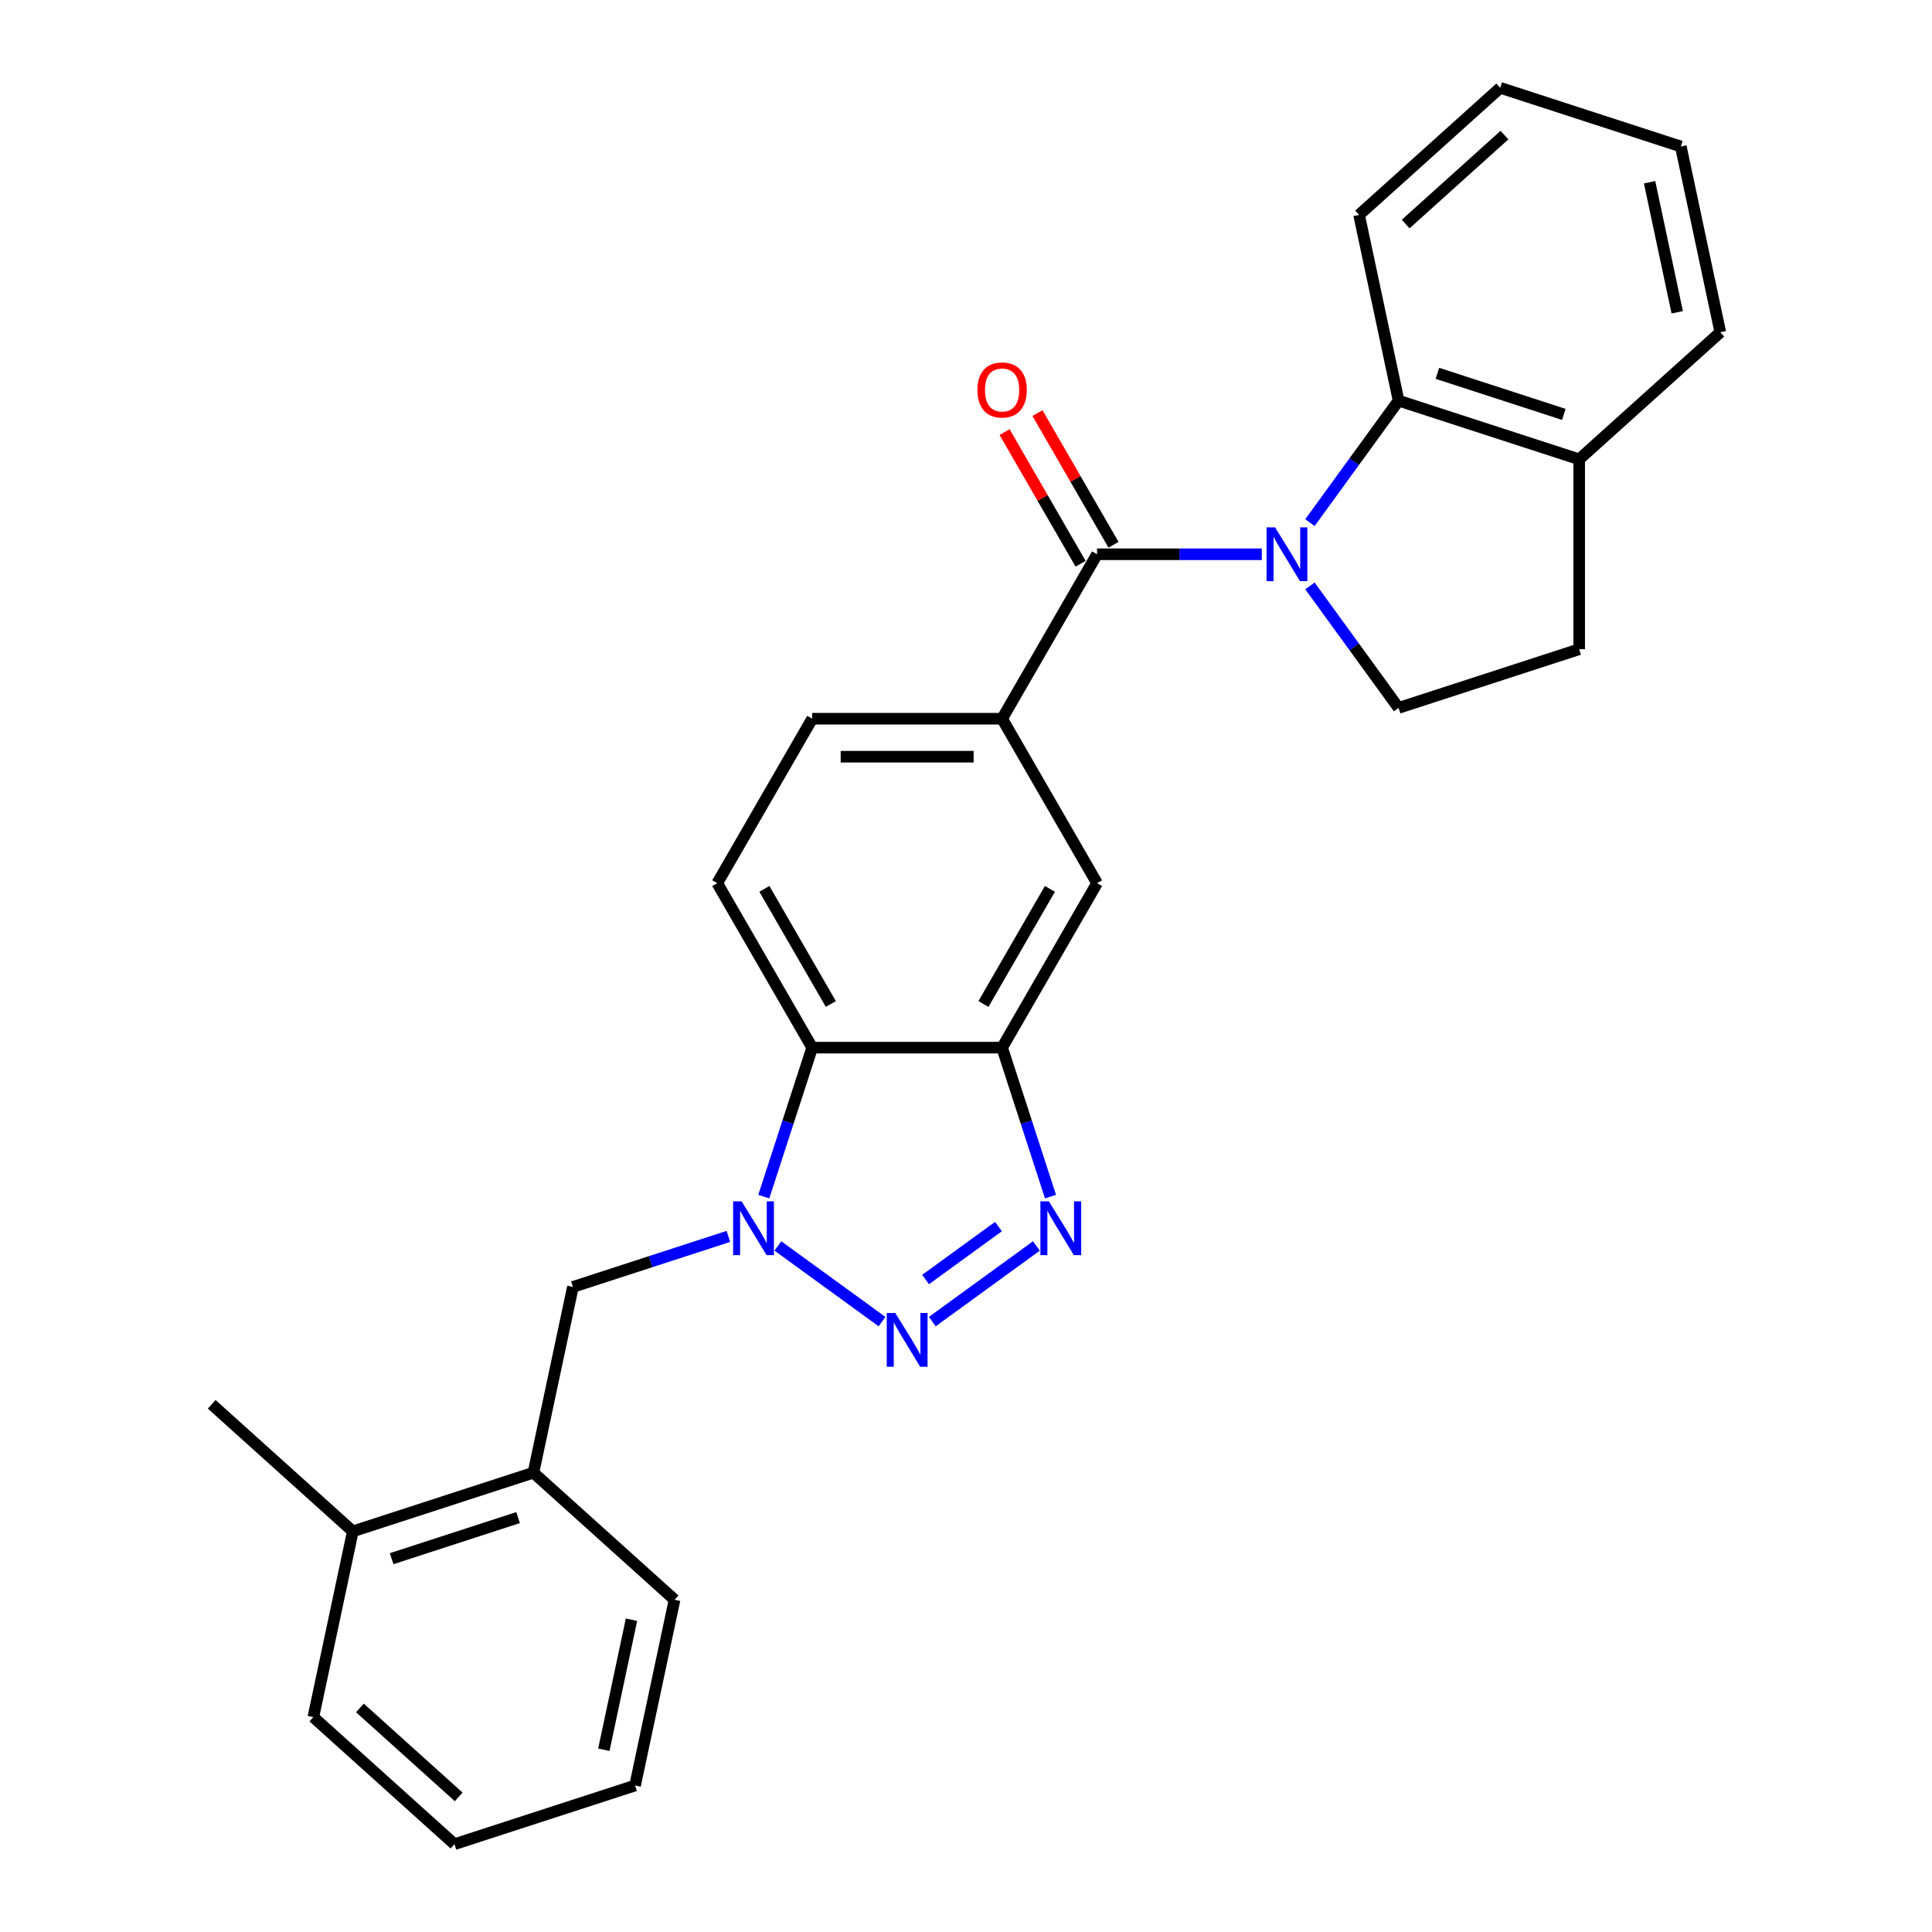 <?xml version='1.0' encoding='iso-8859-1'?>
<svg version='1.1' baseProfile='full'
              xmlns='http://www.w3.org/2000/svg'
                      xmlns:rdkit='http://www.rdkit.org/xml'
                      xmlns:xlink='http://www.w3.org/1999/xlink'
                  xml:space='preserve'
width='1000px' height='1000px' viewBox='0 0 1000 1000'>
<!-- END OF HEADER -->
<rect style='opacity:1.0;fill:#FFFFFF;stroke:none' width='1000' height='1000' x='0' y='0'> </rect>
<path class='bond-3' d='M 653.109,286.889 L 610.47,286.889' style='fill:none;fill-rule:evenodd;stroke:#0000FF;stroke-width:6px;stroke-linecap:butt;stroke-linejoin:miter;stroke-opacity:1' />
<path class='bond-3' d='M 610.47,286.889 L 567.831,286.889' style='fill:none;fill-rule:evenodd;stroke:#000000;stroke-width:6px;stroke-linecap:butt;stroke-linejoin:miter;stroke-opacity:1' />
<path class='bond-6' d='M 678.021,270.513 L 700.959,238.941' style='fill:none;fill-rule:evenodd;stroke:#0000FF;stroke-width:6px;stroke-linecap:butt;stroke-linejoin:miter;stroke-opacity:1' />
<path class='bond-6' d='M 700.959,238.941 L 723.898,207.369' style='fill:none;fill-rule:evenodd;stroke:#000000;stroke-width:6px;stroke-linecap:butt;stroke-linejoin:miter;stroke-opacity:1' />
<path class='bond-9' d='M 678.021,303.264 L 700.959,334.836' style='fill:none;fill-rule:evenodd;stroke:#0000FF;stroke-width:6px;stroke-linecap:butt;stroke-linejoin:miter;stroke-opacity:1' />
<path class='bond-9' d='M 700.959,334.836 L 723.898,366.408' style='fill:none;fill-rule:evenodd;stroke:#000000;stroke-width:6px;stroke-linecap:butt;stroke-linejoin:miter;stroke-opacity:1' />
<path class='bond-0' d='M 482.553,684.059 L 536.447,644.903' style='fill:none;fill-rule:evenodd;stroke:#0000FF;stroke-width:6px;stroke-linecap:butt;stroke-linejoin:miter;stroke-opacity:1' />
<path class='bond-0' d='M 479.082,662.282 L 516.808,634.872' style='fill:none;fill-rule:evenodd;stroke:#0000FF;stroke-width:6px;stroke-linecap:butt;stroke-linejoin:miter;stroke-opacity:1' />
<path class='bond-30' d='M 456.525,684.059 L 402.631,644.903' style='fill:none;fill-rule:evenodd;stroke:#0000FF;stroke-width:6px;stroke-linecap:butt;stroke-linejoin:miter;stroke-opacity:1' />
<path class='bond-1' d='M 395.34,619.364 L 407.867,580.811' style='fill:none;fill-rule:evenodd;stroke:#0000FF;stroke-width:6px;stroke-linecap:butt;stroke-linejoin:miter;stroke-opacity:1' />
<path class='bond-1' d='M 407.867,580.811 L 420.393,542.258' style='fill:none;fill-rule:evenodd;stroke:#000000;stroke-width:6px;stroke-linecap:butt;stroke-linejoin:miter;stroke-opacity:1' />
<path class='bond-8' d='M 377.006,639.968 L 336.772,653.041' style='fill:none;fill-rule:evenodd;stroke:#0000FF;stroke-width:6px;stroke-linecap:butt;stroke-linejoin:miter;stroke-opacity:1' />
<path class='bond-8' d='M 336.772,653.041 L 296.538,666.113' style='fill:none;fill-rule:evenodd;stroke:#000000;stroke-width:6px;stroke-linecap:butt;stroke-linejoin:miter;stroke-opacity:1' />
<path class='bond-2' d='M 543.738,619.364 L 531.212,580.811' style='fill:none;fill-rule:evenodd;stroke:#0000FF;stroke-width:6px;stroke-linecap:butt;stroke-linejoin:miter;stroke-opacity:1' />
<path class='bond-2' d='M 531.212,580.811 L 518.685,542.258' style='fill:none;fill-rule:evenodd;stroke:#000000;stroke-width:6px;stroke-linecap:butt;stroke-linejoin:miter;stroke-opacity:1' />
<path class='bond-7' d='M 567.831,286.889 L 518.685,372.012' style='fill:none;fill-rule:evenodd;stroke:#000000;stroke-width:6px;stroke-linecap:butt;stroke-linejoin:miter;stroke-opacity:1' />
<path class='bond-13' d='M 576.344,281.974 L 556.668,247.895' style='fill:none;fill-rule:evenodd;stroke:#000000;stroke-width:6px;stroke-linecap:butt;stroke-linejoin:miter;stroke-opacity:1' />
<path class='bond-13' d='M 556.668,247.895 L 536.992,213.816' style='fill:none;fill-rule:evenodd;stroke:#FF0000;stroke-width:6px;stroke-linecap:butt;stroke-linejoin:miter;stroke-opacity:1' />
<path class='bond-13' d='M 559.319,291.803 L 539.643,257.724' style='fill:none;fill-rule:evenodd;stroke:#000000;stroke-width:6px;stroke-linecap:butt;stroke-linejoin:miter;stroke-opacity:1' />
<path class='bond-13' d='M 539.643,257.724 L 519.968,223.645' style='fill:none;fill-rule:evenodd;stroke:#FF0000;stroke-width:6px;stroke-linecap:butt;stroke-linejoin:miter;stroke-opacity:1' />
<path class='bond-4' d='M 518.685,542.258 L 567.831,457.135' style='fill:none;fill-rule:evenodd;stroke:#000000;stroke-width:6px;stroke-linecap:butt;stroke-linejoin:miter;stroke-opacity:1' />
<path class='bond-4' d='M 509.033,519.661 L 543.435,460.074' style='fill:none;fill-rule:evenodd;stroke:#000000;stroke-width:6px;stroke-linecap:butt;stroke-linejoin:miter;stroke-opacity:1' />
<path class='bond-29' d='M 518.685,542.258 L 420.393,542.258' style='fill:none;fill-rule:evenodd;stroke:#000000;stroke-width:6px;stroke-linecap:butt;stroke-linejoin:miter;stroke-opacity:1' />
<path class='bond-5' d='M 420.393,542.258 L 371.247,457.135' style='fill:none;fill-rule:evenodd;stroke:#000000;stroke-width:6px;stroke-linecap:butt;stroke-linejoin:miter;stroke-opacity:1' />
<path class='bond-5' d='M 430.046,519.661 L 395.644,460.074' style='fill:none;fill-rule:evenodd;stroke:#000000;stroke-width:6px;stroke-linecap:butt;stroke-linejoin:miter;stroke-opacity:1' />
<path class='bond-14' d='M 723.898,207.369 L 817.379,237.743' style='fill:none;fill-rule:evenodd;stroke:#000000;stroke-width:6px;stroke-linecap:butt;stroke-linejoin:miter;stroke-opacity:1' />
<path class='bond-14' d='M 743.995,193.229 L 809.431,214.49' style='fill:none;fill-rule:evenodd;stroke:#000000;stroke-width:6px;stroke-linecap:butt;stroke-linejoin:miter;stroke-opacity:1' />
<path class='bond-18' d='M 723.898,207.369 L 703.462,111.225' style='fill:none;fill-rule:evenodd;stroke:#000000;stroke-width:6px;stroke-linecap:butt;stroke-linejoin:miter;stroke-opacity:1' />
<path class='bond-10' d='M 518.685,372.012 L 567.831,457.135' style='fill:none;fill-rule:evenodd;stroke:#000000;stroke-width:6px;stroke-linecap:butt;stroke-linejoin:miter;stroke-opacity:1' />
<path class='bond-15' d='M 518.685,372.012 L 420.393,372.012' style='fill:none;fill-rule:evenodd;stroke:#000000;stroke-width:6px;stroke-linecap:butt;stroke-linejoin:miter;stroke-opacity:1' />
<path class='bond-15' d='M 503.942,391.67 L 435.137,391.67' style='fill:none;fill-rule:evenodd;stroke:#000000;stroke-width:6px;stroke-linecap:butt;stroke-linejoin:miter;stroke-opacity:1' />
<path class='bond-12' d='M 296.538,666.113 L 276.102,762.257' style='fill:none;fill-rule:evenodd;stroke:#000000;stroke-width:6px;stroke-linecap:butt;stroke-linejoin:miter;stroke-opacity:1' />
<path class='bond-16' d='M 723.898,366.408 L 817.379,336.034' style='fill:none;fill-rule:evenodd;stroke:#000000;stroke-width:6px;stroke-linecap:butt;stroke-linejoin:miter;stroke-opacity:1' />
<path class='bond-11' d='M 371.247,457.135 L 420.393,372.012' style='fill:none;fill-rule:evenodd;stroke:#000000;stroke-width:6px;stroke-linecap:butt;stroke-linejoin:miter;stroke-opacity:1' />
<path class='bond-17' d='M 276.102,762.257 L 182.621,792.631' style='fill:none;fill-rule:evenodd;stroke:#000000;stroke-width:6px;stroke-linecap:butt;stroke-linejoin:miter;stroke-opacity:1' />
<path class='bond-17' d='M 268.155,785.51 L 202.718,806.771' style='fill:none;fill-rule:evenodd;stroke:#000000;stroke-width:6px;stroke-linecap:butt;stroke-linejoin:miter;stroke-opacity:1' />
<path class='bond-19' d='M 276.102,762.257 L 349.147,828.028' style='fill:none;fill-rule:evenodd;stroke:#000000;stroke-width:6px;stroke-linecap:butt;stroke-linejoin:miter;stroke-opacity:1' />
<path class='bond-20' d='M 817.379,237.743 L 890.424,171.972' style='fill:none;fill-rule:evenodd;stroke:#000000;stroke-width:6px;stroke-linecap:butt;stroke-linejoin:miter;stroke-opacity:1' />
<path class='bond-27' d='M 817.379,237.743 L 817.379,336.034' style='fill:none;fill-rule:evenodd;stroke:#000000;stroke-width:6px;stroke-linecap:butt;stroke-linejoin:miter;stroke-opacity:1' />
<path class='bond-21' d='M 182.621,792.631 L 109.576,726.861' style='fill:none;fill-rule:evenodd;stroke:#000000;stroke-width:6px;stroke-linecap:butt;stroke-linejoin:miter;stroke-opacity:1' />
<path class='bond-22' d='M 182.621,792.631 L 162.185,888.775' style='fill:none;fill-rule:evenodd;stroke:#000000;stroke-width:6px;stroke-linecap:butt;stroke-linejoin:miter;stroke-opacity:1' />
<path class='bond-23' d='M 703.462,111.225 L 776.507,45.455' style='fill:none;fill-rule:evenodd;stroke:#000000;stroke-width:6px;stroke-linecap:butt;stroke-linejoin:miter;stroke-opacity:1' />
<path class='bond-23' d='M 727.572,115.968 L 778.704,69.929' style='fill:none;fill-rule:evenodd;stroke:#000000;stroke-width:6px;stroke-linecap:butt;stroke-linejoin:miter;stroke-opacity:1' />
<path class='bond-24' d='M 349.147,828.028 L 328.711,924.172' style='fill:none;fill-rule:evenodd;stroke:#000000;stroke-width:6px;stroke-linecap:butt;stroke-linejoin:miter;stroke-opacity:1' />
<path class='bond-24' d='M 326.853,838.362 L 312.548,905.663' style='fill:none;fill-rule:evenodd;stroke:#000000;stroke-width:6px;stroke-linecap:butt;stroke-linejoin:miter;stroke-opacity:1' />
<path class='bond-28' d='M 890.424,171.972 L 869.988,75.828' style='fill:none;fill-rule:evenodd;stroke:#000000;stroke-width:6px;stroke-linecap:butt;stroke-linejoin:miter;stroke-opacity:1' />
<path class='bond-28' d='M 868.13,161.638 L 853.825,94.337' style='fill:none;fill-rule:evenodd;stroke:#000000;stroke-width:6px;stroke-linecap:butt;stroke-linejoin:miter;stroke-opacity:1' />
<path class='bond-31' d='M 162.185,888.775 L 235.23,954.545' style='fill:none;fill-rule:evenodd;stroke:#000000;stroke-width:6px;stroke-linecap:butt;stroke-linejoin:miter;stroke-opacity:1' />
<path class='bond-31' d='M 186.296,884.032 L 237.427,930.071' style='fill:none;fill-rule:evenodd;stroke:#000000;stroke-width:6px;stroke-linecap:butt;stroke-linejoin:miter;stroke-opacity:1' />
<path class='bond-25' d='M 776.507,45.455 L 869.988,75.828' style='fill:none;fill-rule:evenodd;stroke:#000000;stroke-width:6px;stroke-linecap:butt;stroke-linejoin:miter;stroke-opacity:1' />
<path class='bond-26' d='M 328.711,924.172 L 235.23,954.545' style='fill:none;fill-rule:evenodd;stroke:#000000;stroke-width:6px;stroke-linecap:butt;stroke-linejoin:miter;stroke-opacity:1' />
<path  class='atom-0' d='M 659.97 272.97
L 669.092 287.714
Q 669.996 289.169, 671.451 291.803
Q 672.905 294.437, 672.984 294.595
L 672.984 272.97
L 676.68 272.97
L 676.68 300.807
L 672.866 300.807
L 663.076 284.687
Q 661.936 282.8, 660.717 280.637
Q 659.538 278.475, 659.184 277.806
L 659.184 300.807
L 655.567 300.807
L 655.567 272.97
L 659.97 272.97
' fill='#0000FF'/>
<path  class='atom-1' d='M 463.386 679.596
L 472.508 694.34
Q 473.412 695.794, 474.867 698.429
Q 476.321 701.063, 476.4 701.22
L 476.4 679.596
L 480.096 679.596
L 480.096 707.432
L 476.282 707.432
L 466.492 691.312
Q 465.352 689.425, 464.133 687.263
Q 462.954 685.1, 462.6 684.432
L 462.6 707.432
L 458.983 707.432
L 458.983 679.596
L 463.386 679.596
' fill='#0000FF'/>
<path  class='atom-2' d='M 383.866 621.821
L 392.988 636.565
Q 393.892 638.02, 395.347 640.654
Q 396.802 643.288, 396.88 643.446
L 396.88 621.821
L 400.576 621.821
L 400.576 649.658
L 396.762 649.658
L 386.972 633.538
Q 385.832 631.651, 384.613 629.488
Q 383.434 627.326, 383.08 626.657
L 383.08 649.658
L 379.463 649.658
L 379.463 621.821
L 383.866 621.821
' fill='#0000FF'/>
<path  class='atom-3' d='M 542.906 621.821
L 552.028 636.565
Q 552.932 638.02, 554.387 640.654
Q 555.841 643.288, 555.92 643.446
L 555.92 621.821
L 559.616 621.821
L 559.616 649.658
L 555.802 649.658
L 546.012 633.538
Q 544.872 631.651, 543.653 629.488
Q 542.474 627.326, 542.12 626.657
L 542.12 649.658
L 538.503 649.658
L 538.503 621.821
L 542.906 621.821
' fill='#0000FF'/>
<path  class='atom-14' d='M 505.907 201.844
Q 505.907 195.16, 509.21 191.425
Q 512.513 187.69, 518.685 187.69
Q 524.858 187.69, 528.161 191.425
Q 531.463 195.16, 531.463 201.844
Q 531.463 208.606, 528.121 212.459
Q 524.779 216.273, 518.685 216.273
Q 512.552 216.273, 509.21 212.459
Q 505.907 208.646, 505.907 201.844
M 518.685 213.128
Q 522.932 213.128, 525.212 210.297
Q 527.532 207.427, 527.532 201.844
Q 527.532 196.379, 525.212 193.627
Q 522.932 190.835, 518.685 190.835
Q 514.439 190.835, 512.119 193.587
Q 509.839 196.339, 509.839 201.844
Q 509.839 207.466, 512.119 210.297
Q 514.439 213.128, 518.685 213.128
' fill='#FF0000'/>
</svg>
